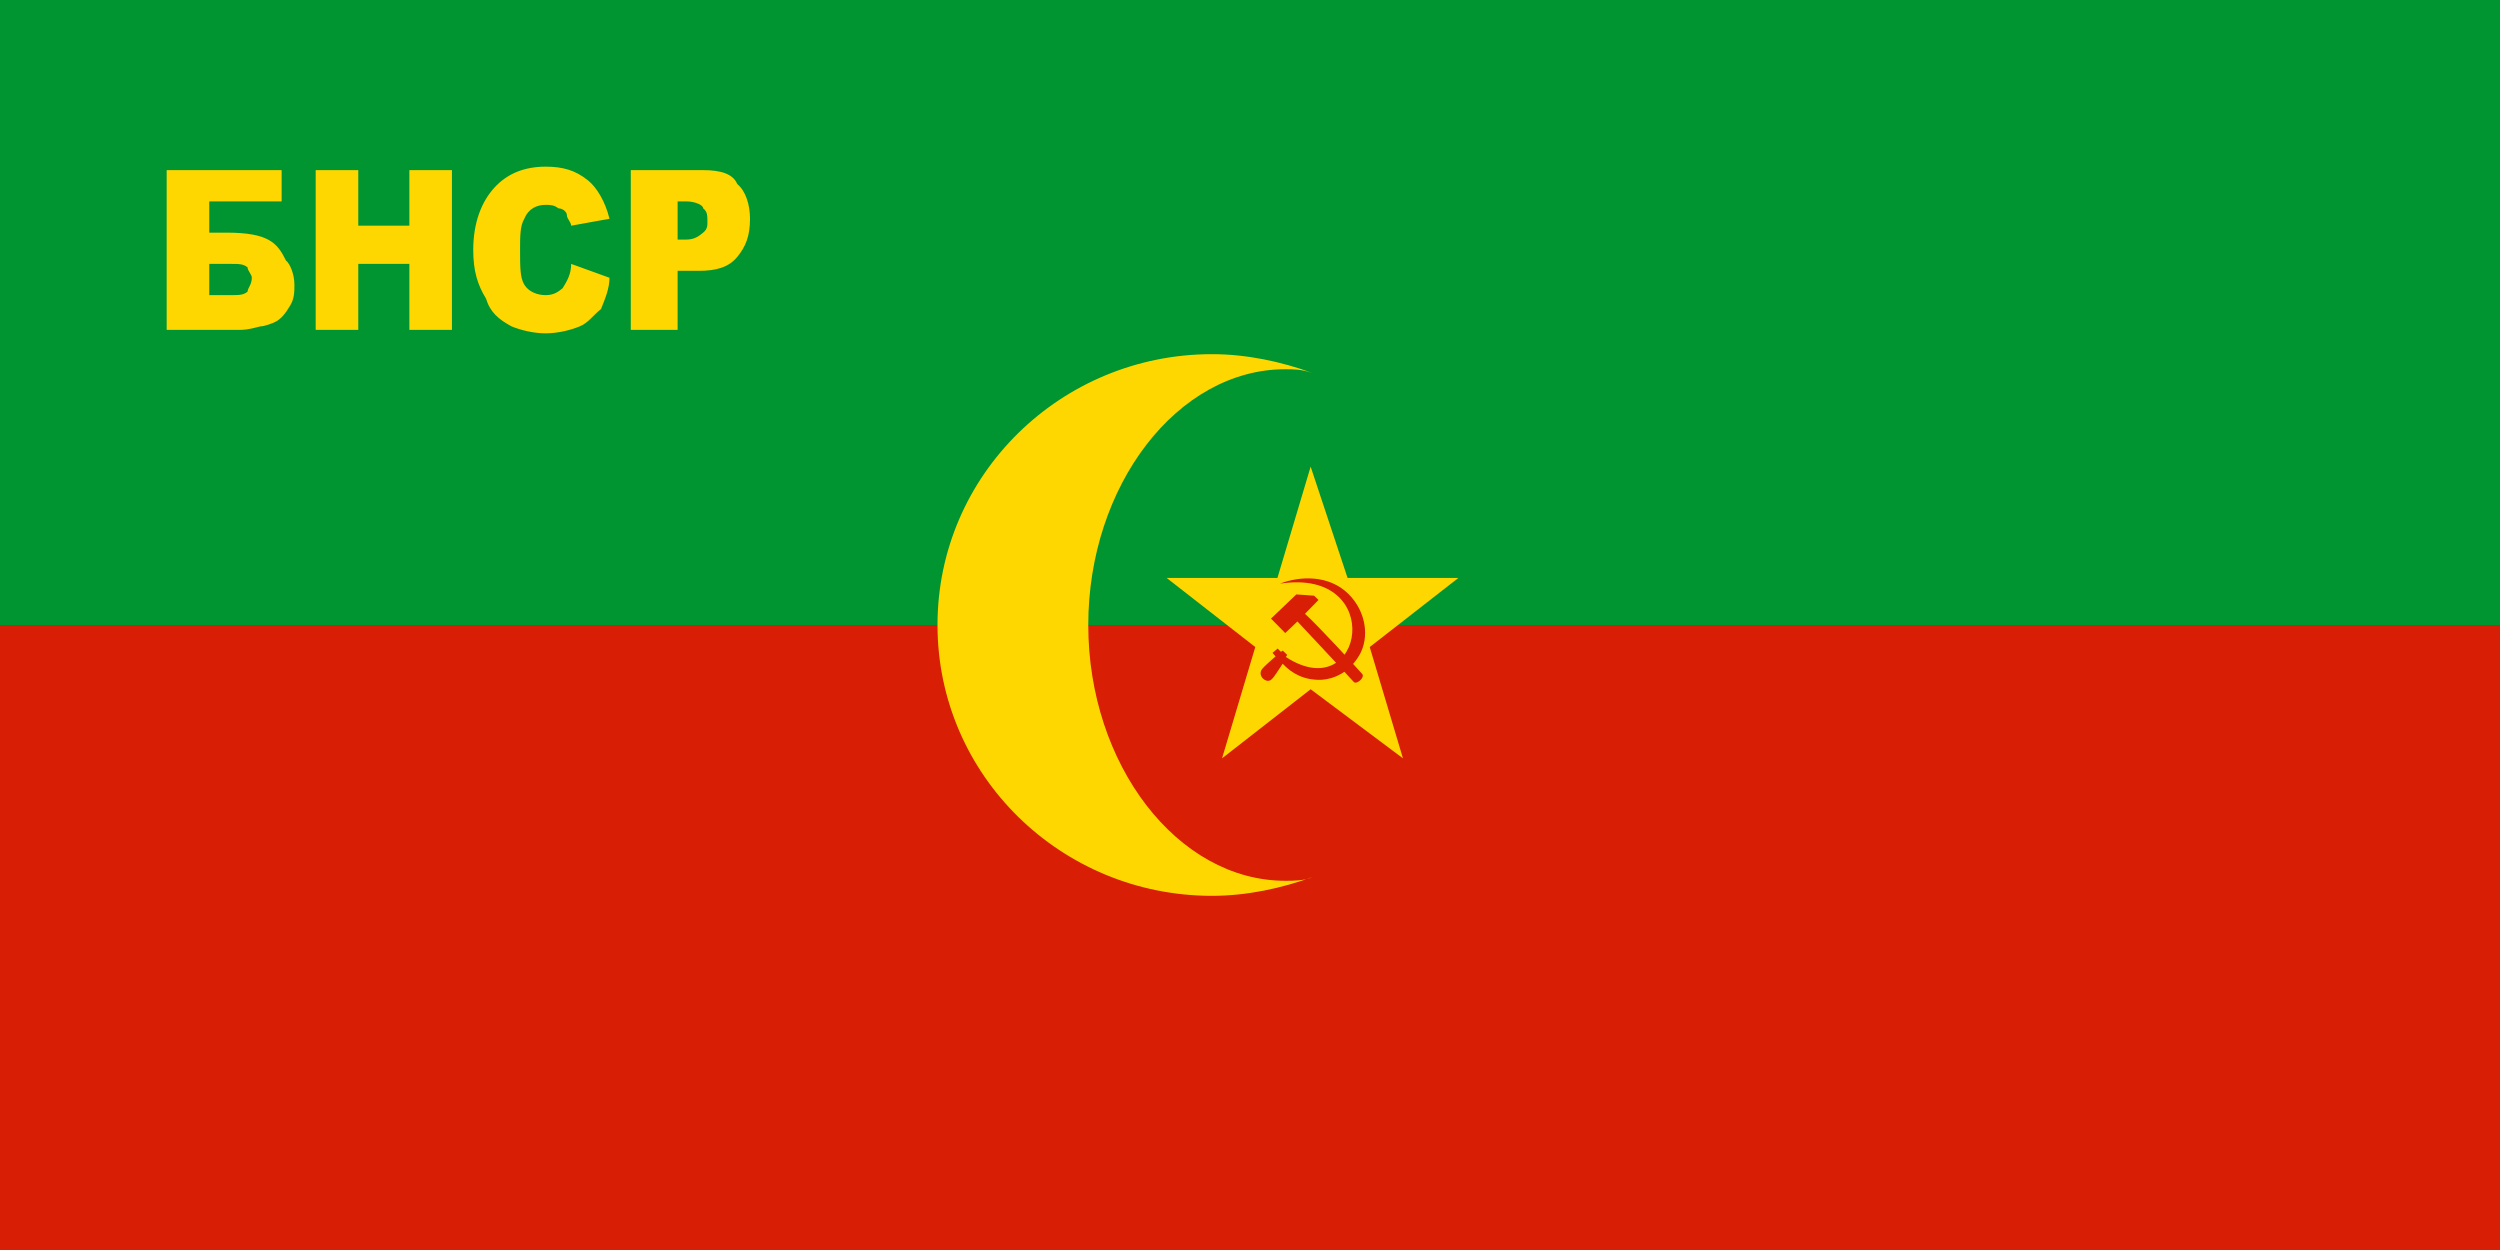 <?xml version="1.0" encoding="UTF-8" standalone="no"?>
<!-- Creator: CorelDRAW -->

<svg
   xmlns:dc="http://purl.org/dc/elements/1.1/"
   xmlns:cc="http://creativecommons.org/ns#"
   xmlns:rdf="http://www.w3.org/1999/02/22-rdf-syntax-ns#"
   xmlns:svg="http://www.w3.org/2000/svg"
   xmlns="http://www.w3.org/2000/svg"
   xmlns:sodipodi="http://sodipodi.sourceforge.net/DTD/sodipodi-0.dtd"
   xmlns:inkscape="http://www.inkscape.org/namespaces/inkscape"
   xml:space="preserve"
   width="600px"
   height="300px"
   style="shape-rendering:geometricPrecision; text-rendering:geometricPrecision; image-rendering:optimizeQuality; fill-rule:evenodd"
   viewBox="0 0 600 300"
   id="svg2"
   version="1.1"
   inkscape:version="0.48.4 r9939"
   sodipodi:docname="Flag_of_the_Bukharan_People's_Soviet_Republic.svg"><sodipodi:namedview
   pagecolor="#ffffff"
   bordercolor="#666666"
   borderopacity="1"
   objecttolerance="10"
   gridtolerance="10"
   guidetolerance="10"
   inkscape:pageopacity="0"
   inkscape:pageshadow="2"
   inkscape:window-width="1366"
   inkscape:window-height="706"
   id="namedview25"
   showgrid="false"
   showguides="false"
   inkscape:guide-bbox="true"
   inkscape:zoom="1.2"
   inkscape:cx="300.04637"
   inkscape:cy="150.02318"
   inkscape:window-x="-8"
   inkscape:window-y="-8"
   inkscape:window-maximized="1"
   inkscape:current-layer="svg2"><inkscape:grid
     type="xygrid"
     id="grid3812" /></sodipodi:namedview>
 <defs
   id="defs4"><style
     type="text/css"
     id="style6">
   
    .fil0 {fill:#009900}
    .fil1 {fill:#FF0000}
    .fil2 {fill:#FFFF00}
   
  </style></defs>
 <rect
   style="fill:#009530;fill-opacity:1"
   id="rect9"
   height="150"
   width="600"
   y="0"
   x="0"
   class="fil0" /><rect
   style="fill:#d81e05;fill-opacity:1"
   id="rect11"
   height="150"
   width="600"
   y="150"
   x="0"
   class="fil1" /><path
   style="fill:#ffd700;fill-opacity:1"
   inkscape:connector-curvature="0"
   id="path13"
   d="m 314.557,112 8.861,26.711 26.582,0 -21.266,16.579 L 336.709,182 314.557,165.421 293.291,182 301.266,155.289 280,138.711 l 26.582,0 L 314.557,112 z m 4.43,13.816 m 17.722,12.895 M 339.367,147 m -7.089,21.184 m -6.203,5.526 m -22.152,0 m -6.203,-5.526 M 290.633,147 m 2.658,-8.289 m 17.722,-12.895"
   class="fil2" /><path
   style="fill:#ffd700;fill-opacity:1"
   inkscape:connector-curvature="0"
   id="path21"
   d="M 315,210.486 C 307.577,213.194 299.227,215 290.876,215 254.691,215 225,186.111 225,150 c 0,-36.111 29.691,-65 65.876,-65 8.351,0 16.701,1.806 24.124,4.514 -2.784,-0.903 -4.639,-0.903 -6.495,-0.903 -25.979,0 -47.32,27.986 -47.32,61.389 0,33.403 21.34,61.389 47.32,61.389 1.856,0 4.639,0 6.495,-0.903 z"
   class="fil2" /><path
   style="fill:#ffd700;fill-opacity:1"
   inkscape:connector-curvature="0"
   id="path23"
   d="m 67.591,48.333 -17.372,0 0,7.5 4.088,0 c 10.219,0 12.263,2.5 14.307,6.667 1.022,0.833 2.044,3.333 2.044,5.833 0,1.667 0,3.333 -1.022,5 C 68.613,75 67.591,76.667 65.547,77.5 c 0,0 -2.044,0.833 -3.066,0.833 -3.066,0.833 -4.088,0.833 -5.109,0.833 l -17.372,0 0,-38.333 27.591,0 0,7.5 z m -17.372,22.5 5.109,0 c 2.044,0 3.066,0 4.088,-0.833 0,-0.833 1.022,-1.667 1.022,-3.333 0,-0.833 -1.022,-1.667 -1.022,-2.5 -1.022,-0.833 -2.044,-0.833 -4.088,-0.833 l -5.109,0 0,7.5 z m 25.547,-30 10.219,0 0,13.333 12.263,0 0,-13.333 10.219,0 0,38.333 -10.219,0 0,-15.833 -12.263,0 0,15.833 -10.219,0 0,-38.333 z m 61.314,22.5 9.197,3.333 c 0,2.5 -1.022,5 -2.044,7.5 -2.044,1.667 -3.066,3.333 -5.109,4.167 C 137.08,79.167 134.015,80 130.949,80 c -3.066,0 -6.131,-0.833 -8.175,-1.667 C 119.708,76.667 117.664,75 116.642,71.667 114.599,68.333 113.577,65 113.577,60 c 0,-6.667 2.044,-11.667 5.109,-15 3.066,-3.333 7.153,-5 12.263,-5 4.088,0 7.153,0.833 10.219,3.333 2.044,1.667 4.088,5 5.109,9.167 l -9.197,1.667 c 0,-0.833 -1.022,-1.667 -1.022,-2.5 C 136.058,50.833 135.036,50 134.015,50 c -1.022,-0.833 -2.044,-0.833 -3.066,-0.833 -2.044,0 -4.088,0.833 -5.109,3.333 -1.022,1.667 -1.022,4.167 -1.022,7.5 0,4.167 0,6.667 1.022,8.333 1.022,1.667 3.066,2.5 5.109,2.5 2.044,0 3.066,-0.833 4.088,-1.667 1.022,-1.667 2.044,-3.333 2.044,-5.833 z m 14.307,-22.5 17.372,0 c 4.088,0 7.153,0.833 8.175,3.333 2.044,1.667 3.066,5 3.066,8.333 0,4.167 -1.022,6.667 -3.066,9.167 -2.044,2.5 -5.109,3.333 -9.197,3.333 l -5.109,0 0,14.167 -11.241,0 0,-38.333 z M 162.628,57.5 l 2.044,0 c 2.044,0 3.066,-0.833 4.088,-1.667 1.022,-0.833 1.022,-1.667 1.022,-2.5 0,-1.667 0,-2.5 -1.022,-3.333 0,-0.833 -2.044,-1.667 -4.088,-1.667 l -2.044,0 0,9.167 z"
   class="fil2" />
<g
   id="g2986"
   style="fill:#d81e05;fill-opacity:1"
   transform="matrix(0.132,0,0,0.139,288.684,123.522)"><path
     sodipodi:nodetypes="cccccccccccsssc"
     style="fill:#d81e05;fill-opacity:1"
     inkscape:connector-curvature="0"
     id="path5658"
     d="m 140.162,119.133 c 194.198,-28.679 152.663,214.41 10.707,126.568 1.751,-2.329 0.614,-1.111 2.465,-3.504 l -7.934,-7.482 c -0.874,0.371 -2.266,1.203 -3.486,2.019 -1.647,-1.664 -4.357,-3.668 -5.894,-5.63 l -9.37,7.519 c 1.147,1.501 4.356,4.656 5.583,6.036 -6.322,5.169 -22.158,18.526 -24.45,21.753 -9.778,11.848 8.642,27.096 17.75,17.379 3.576,-2.747 13.208,-17.37 19.61,-26.422 16.322,16.665 38.56,28.302 68.472,27.774 6.692,-0.118 45.875,-1.672 70.929,-42.496 18.331,-29.87 13.057,-74.724 -19.783,-105.693 -35.671,-33.639 -89.006,-31.025 -124.6,-17.821 z" /><path
     sodipodi:nodetypes="ccccccczzc"
     style="fill:#d81e05;fill-opacity:1"
     inkscape:connector-curvature="0"
     id="path5658-1"
     d="m 185.671,171.138 24.58,-23.933 -8.123,-7.358 -32.194,-2.157 -46.051,41.766 25.896,24.924 22.159,-20.009 c 33.708,34.034 97.205,98.669 102.312,104.275 5.107,5.605 20.787,-7.649 15.562,-13.502 -5.225,-5.853 -80.843,-84.301 -104.141,-104.007 z" /></g></svg>